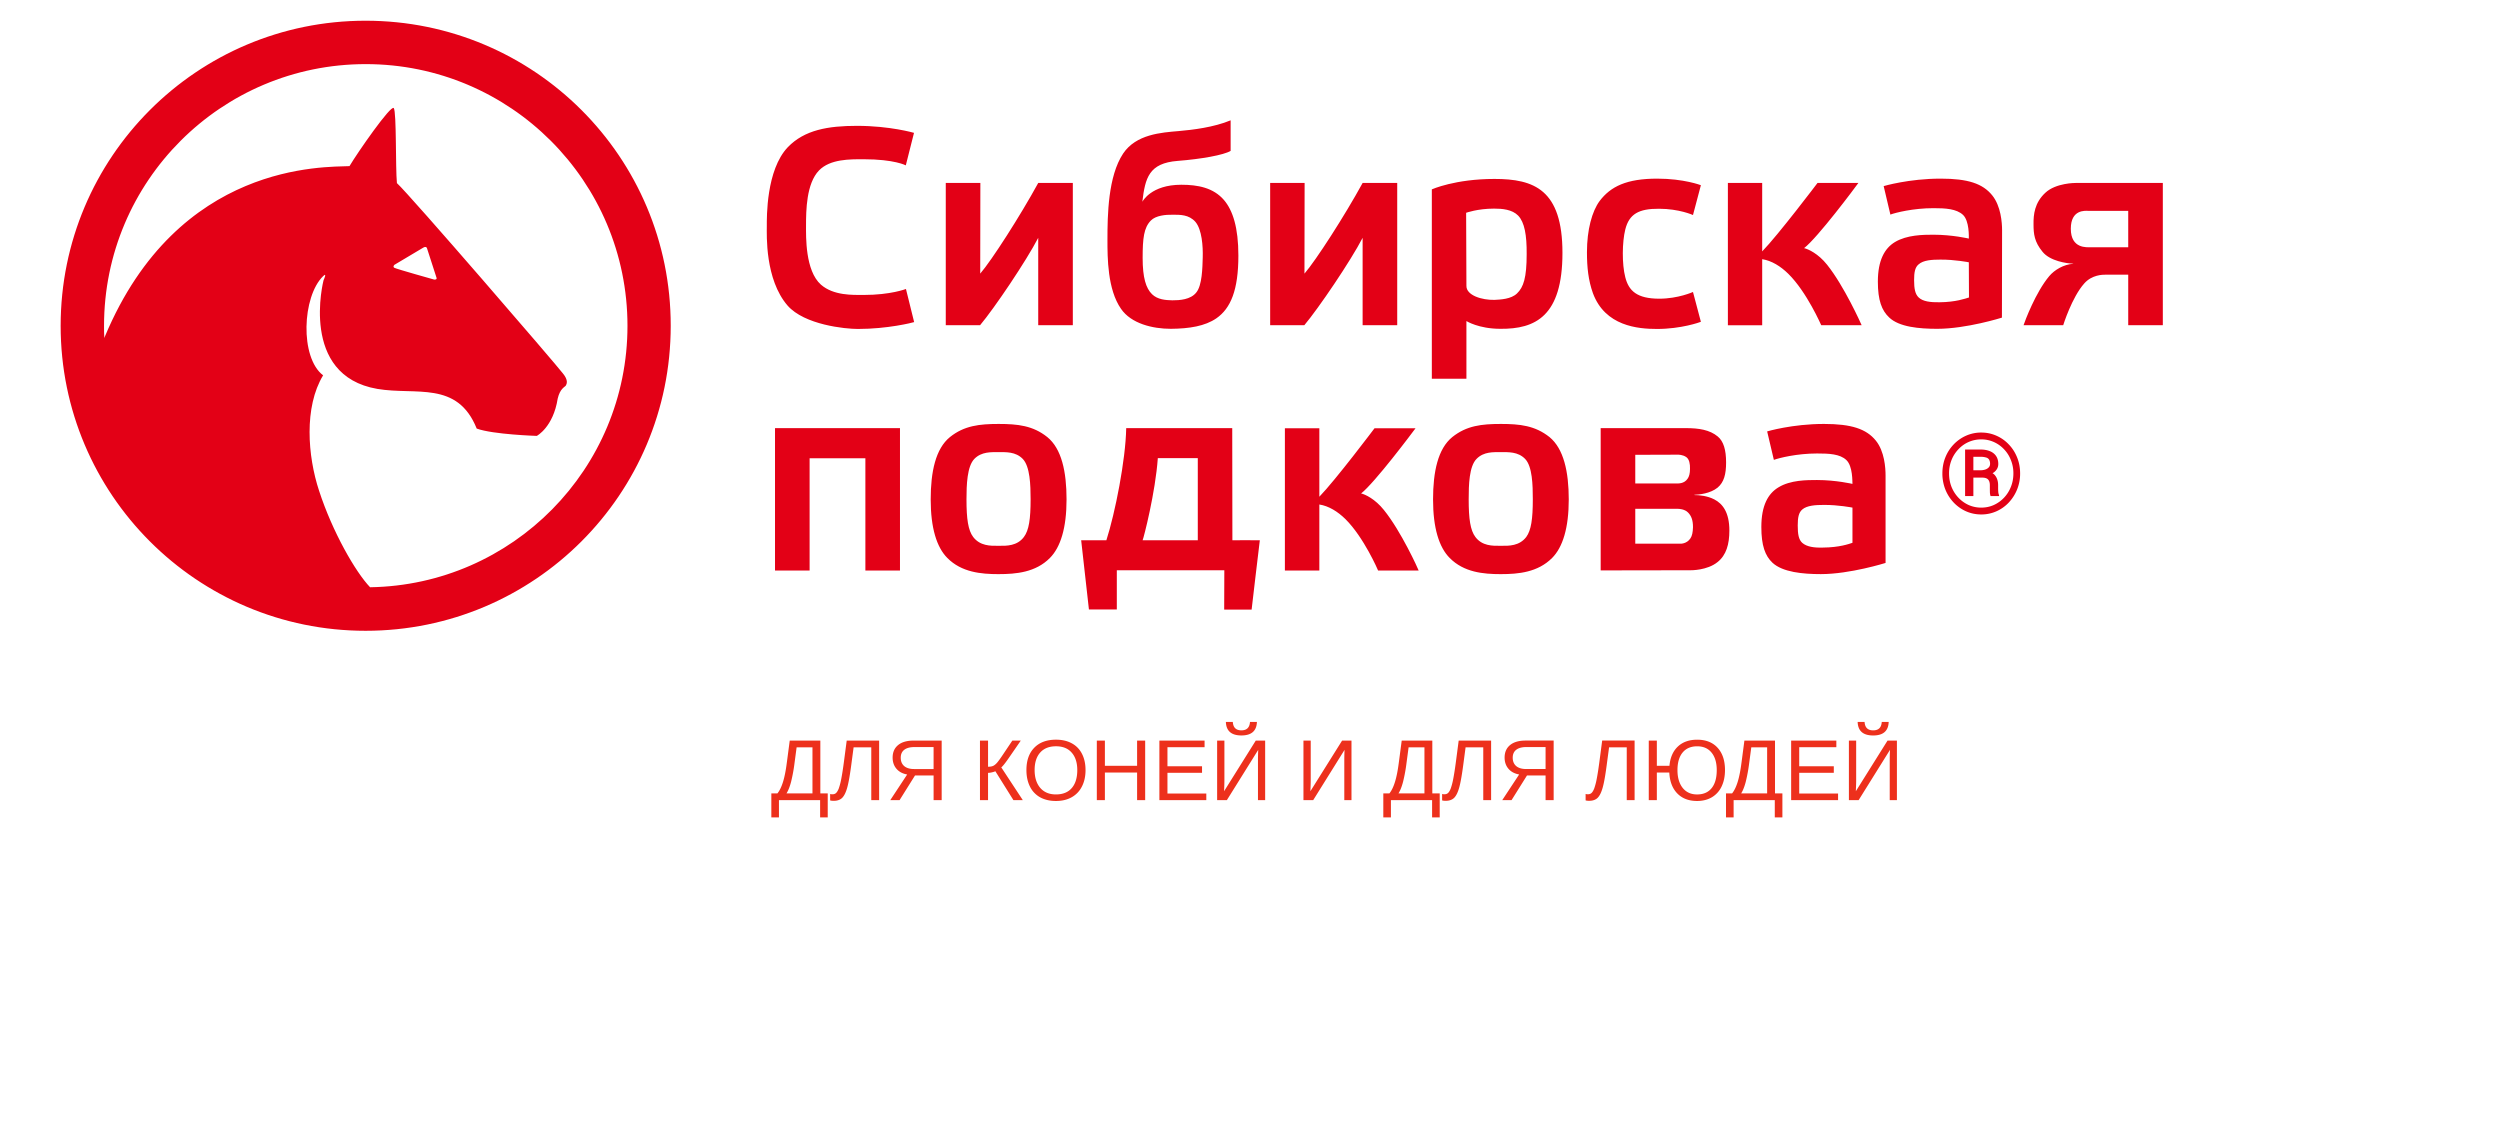 <svg xmlns="http://www.w3.org/2000/svg" width="231" height="106" fill="none"><path fill="#ED301C" d="M75.799 73.31h.683v2.218h-.703v-1.594h-3.804v1.594h-.703V73.31h.562q.304-.378.516-1.062.215-.688.359-1.824l.262-1.993h2.828zm-.727 0v-4.255h-1.465l-.191 1.438a15 15 0 0 1-.32 1.746q-.176.675-.422 1.07zm5.434-4.255h-1.633l-.191 1.438q-.2 1.554-.387 2.238-.184.684-.465.977-.28.288-.789.289-.227 0-.336-.04v-.593q.075.027.219.027.207 0 .336-.125.132-.129.246-.422a6 6 0 0 0 .226-.874q.113-.582.227-1.43.113-.852.277-2.11h2.996v5.504h-.726zm1.754 4.88 1.562-2.372q-.628-.109-.988-.527-.356-.418-.356-1.031 0-.742.504-1.157.504-.418 1.438-.418h2.59v5.504h-.746V71.65h-1.715l-1.43 2.285zm.968-3.922q0 .495.32.773.326.273.915.273h1.8v-2.03h-1.769q-.613 0-.941.253-.325.25-.325.73m7.32-1.583h.747v2.418q.293 0 .469-.078.176-.081.367-.297.19-.219.61-.851l.8-1.192h.781l-1.105 1.602q-.511.738-.7.875l1.989 3.027h-.867l-1.668-2.668a1.7 1.7 0 0 1-.313.098 1.6 1.6 0 0 1-.363.05v2.52h-.746zm9.755 2.727q0 .864-.332 1.512a2.3 2.3 0 0 1-.946.996q-.617.347-1.457.347-.847 0-1.465-.343a2.28 2.28 0 0 1-.937-.992q-.324-.653-.324-1.52 0-1.32.722-2.062.723-.747 2.012-.747.84 0 1.457.336.617.333.942.97.328.636.328 1.503m-.762 0q0-1.028-.516-1.613-.51-.585-1.449-.586-.945 0-1.46.578-.516.578-.516 1.621 0 1.035.52 1.645.522.605 1.448.605.954 0 1.461-.586.512-.59.512-1.664m5.527 2.777v-2.55h-2.976v2.55h-.746V68.43h.746v2.329h2.976V68.43h.746v5.504zm2.059 0V68.43h4.176v.61h-3.43v1.765h3.195v.602h-3.195v1.918h3.59v.61zm5.336 0V68.43h.672v3.61q0 .445-.031 1.07l2.929-4.68h.867v5.504h-.664v-3.656q0-.477.024-.992l-2.899 4.648zm2.242-5.976q-1.39 0-1.434-1.25h.641q.047.777.793.777t.793-.777h.641q-.044 1.25-1.434 1.25m5.734 5.976V68.43h.672v3.61q0 .445-.031 1.07l2.93-4.68h.867v5.504h-.664v-3.656q0-.477.023-.992l-2.898 4.648zm11.907-.625h.683v2.22h-.703v-1.595h-3.805v1.594h-.703V73.31h.563q.305-.378.515-1.062.216-.688.36-1.824l.262-1.993h2.828zm-.727 0v-4.254h-1.465l-.191 1.438a15 15 0 0 1-.32 1.746q-.177.675-.422 1.07zm5.434-4.254h-1.633l-.191 1.438q-.2 1.554-.387 2.238-.184.684-.465.977-.282.288-.789.289-.227 0-.336-.04v-.593a.7.7 0 0 0 .219.027q.207 0 .336-.125.132-.129.246-.422a6 6 0 0 0 .226-.874q.113-.582.227-1.43.113-.852.277-2.11h2.996v5.504h-.726zm1.754 4.88 1.562-2.372q-.629-.109-.988-.527-.356-.418-.356-1.031 0-.742.504-1.157.504-.418 1.438-.418h2.59v5.504h-.746V71.65h-1.715l-1.43 2.285zm.968-3.922q0 .495.321.773.324.273.914.273h1.801v-2.03h-1.77q-.614 0-.941.253-.325.25-.325.73m10.536-.958h-1.633l-.192 1.438q-.198 1.554-.386 2.238-.184.684-.465.977-.282.288-.789.289-.226 0-.336-.04v-.593a.7.7 0 0 0 .219.027q.207 0 .335-.125.133-.129.247-.422a6 6 0 0 0 .226-.874q.114-.582.227-1.43.113-.852.277-2.11h2.996v5.504h-.726zm9.078 2.102q0 .863-.313 1.516a2.28 2.28 0 0 1-.898.996q-.587.344-1.367.344-1.153 0-1.832-.7-.677-.7-.735-1.93h-1.152v2.551h-.746V68.43h.746v2.329h1.164q.105-1.14.773-1.774.673-.637 1.789-.637 1.212 0 1.891.75.68.747.68 2.059m-.762 0q0-1.028-.477-1.613-.472-.585-1.332-.586-.87 0-1.347.578-.473.578-.473 1.621 0 1.035.481 1.645.483.605 1.332.605.87 0 1.343-.582.473-.586.473-1.668m5.383 2.152h.683v2.22h-.703v-1.595h-3.804v1.594h-.704V73.31h.563q.304-.378.516-1.062.215-.688.359-1.824l.262-1.993h2.828zm-.727 0v-4.254h-1.465l-.191 1.438a15 15 0 0 1-.32 1.746q-.177.675-.422 1.07zm2.219.625V68.43h4.176v.61h-3.43v1.765h3.195v.602h-3.195v1.918h3.59v.61zm5.336 0V68.43h.672v3.61q0 .445-.031 1.07l2.929-4.68h.867v5.504h-.664v-3.656q0-.477.024-.992l-2.899 4.648zm2.242-5.976q-1.39 0-1.434-1.25h.641q.047.777.793.777t.793-.777h.641q-.044 1.25-1.434 1.25"/><path fill="#E30016" fill-rule="evenodd" d="m184.978 29.349.014-8.075c0-.717-.11-2.232-.91-3.224-.881-1.089-2.246-1.544-4.767-1.544-2.949 0-5.264.69-5.264.69l.62 2.631c.482-.179 2.108-.592 3.982-.592 1.103 0 2.122.055 2.729.62.592.565.537 2.025.537 2.19 0 0-1.502-.358-3.279-.358-.937 0-2.439.014-3.542.675-.964.58-1.584 1.695-1.584 3.666 0 1.722.358 2.66 1.047 3.307.923.882 2.77 1.047 4.437 1.047 2.714 0 5.98-1.033 5.98-1.033m-3.059-5.113c0 1.516.014 2.136.014 3.252-.331.097-1.213.428-2.728.441-.813.014-1.53-.069-1.916-.44-.33-.304-.427-.814-.427-1.599 0-.73.083-1.185.413-1.46.441-.4 1.254-.442 2.012-.442 1.309-.013 2.632.248 2.632.248M108.184 30.382c1.723-.014 3.156-.248 4.203-.965 1.337-.923 2.039-2.631 2.039-5.8 0-2.577-.509-4.176-1.336-5.14-.979-1.13-2.398-1.406-3.941-1.406-2.784 0-3.569 1.53-3.597 1.571.262-2.205.607-3.569 3.266-3.775 2.15-.166 4.244-.538 4.892-.924v-2.825c-1.557.648-3.514.882-4.795.993-1.613.137-3.941.289-5.14 2.08-1.392 2.108-1.447 5.65-1.447 7.978 0 1.627 0 4.575 1.254 6.367.937 1.364 2.907 1.846 4.602 1.846m2.949-6.614c-.027.992-.055 2.59-.592 3.252-.524.675-1.557.73-2.219.73-.634-.014-1.364-.069-1.874-.565-.565-.551-.868-1.53-.868-3.348 0-1.82.11-2.797.758-3.459.455-.468 1.378-.551 2.025-.537.648 0 1.489-.028 2.095.661.606.717.703 2.274.675 3.266M157.162 17.113l-.73 2.756s-1.268-.58-3.142-.58c-1.86-.013-2.756.483-3.114 1.916-.289 1.158-.317 3.197 0 4.41.317 1.253 1.075 1.984 3.142 1.984 1.75 0 3.114-.62 3.114-.62l.73 2.756c-.096.04-1.805.66-4.051.66-1.777 0-4.795-.26-5.925-3.306-.427-1.199-.551-2.398-.551-3.79 0-2.066.468-3.775 1.171-4.726 1.02-1.35 2.508-2.067 5.319-2.067 2.48 0 4.037.607 4.037.607M90.586 16.906h-3.197V30.05h3.169c1.323-1.57 4.285-5.966 5.374-8.075v8.075h3.197V16.906h-3.197c-1.667 3.045-4.3 7.151-5.36 8.377zM159.656 16.906h3.17v6.324c1.488-1.53 5.112-6.324 5.112-6.324h3.775c-.303.427-3.762 5.057-5.015 6.021.372.083 1.295.496 2.122 1.53 1.57 1.956 3.141 5.456 3.196 5.594h-3.734c-.014-.014-1.323-3.059-3.045-4.754-.717-.703-1.543-1.212-2.411-1.35v6.104h-3.17zM135.497 34.998h-3.196v-17.5s2.135-.964 5.787-.964 6.283.978 6.283 6.834c0 5.857-2.507 7.042-5.732 7.014-2.012 0-3.142-.716-3.142-.716zm0-8.584c-.013.881 1.434 1.322 2.591 1.295.565-.028 1.543-.07 2.081-.593.606-.578.895-1.46.895-3.637.014-1.75-.193-2.935-.785-3.555-.565-.58-1.488-.648-2.232-.648-1.516 0-2.577.386-2.577.386zM83.696 15.28l.758-3.004s-2.205-.648-5.264-.648c-2.673 0-4.85.372-6.394 1.97-2.012 2.109-1.943 6.504-1.943 7.304 0 .771-.179 4.905 1.916 7.33 1.57 1.792 5.332 2.164 6.504 2.164 2.755 0 5.03-.58 5.194-.634l-.757-3.06s-1.406.552-3.9.552c-1.033 0-2.783.069-3.955-.95-1.46-1.296-1.378-4.452-1.378-5.444 0-1.419.028-3.9 1.2-5.112 1.033-1.06 2.851-1.033 4.12-1.033 2.852 0 3.899.565 3.899.565M186.975 30.051h3.665s.799-2.577 1.943-3.858c.716-.813 1.708-.813 1.984-.813h2.081v4.671h3.197V16.906h-8.061s-1.819-.014-2.798.909c-.992.923-1.102 2.012-1.088 2.921 0 .896.083 1.612.827 2.522.689.868 2.259 1.088 2.811 1.102.041 0 .055.028.041.014-.91.055-1.75.579-2.219 1.13-1.267 1.502-2.259 4.175-2.383 4.547m9.673-7.206h-3.445c-.358 0-1.86.165-1.86-1.71 0-1.804 1.35-1.653 1.571-1.653h3.734zM120.546 16.906h-3.183V30.05h3.156c1.322-1.57 4.299-5.966 5.387-8.075v8.075h3.197V16.906h-3.197c-1.667 3.045-4.313 7.151-5.374 8.377 0-.606.014-8.377.014-8.377M147.902 52.705l8.323-.014s1.516.027 2.48-.758c.799-.634 1.089-1.64 1.089-2.908 0-1.68-.62-2.48-1.392-2.88-.634-.33-1.378-.4-1.833-.4-.027 0-.027-.027 0-.027.414-.013 1.461-.11 2.136-.661.593-.496.786-1.24.786-2.329 0-1.157-.235-1.956-.772-2.397-.744-.62-1.764-.772-2.921-.772h-7.896zm3.197-10.68 3.941-.013s.455-.014.785.234c.262.193.345.62.331 1.075 0 .44-.083.716-.22.91-.317.481-.882.44-1.006.44h-3.831zm0 4.989h3.927c.083 0 .648.013.965.358.275.29.441.661.441 1.337-.014.482-.083.812-.235 1.033-.344.524-.923.496-.923.496h-4.175zM113.115 56.329h2.535s.703-6.036.758-6.408c-.386-.014-2.535 0-2.535 0l-.014-10.362h-9.797c-.055 2.949-1.02 7.827-1.833 10.362H99.9l.717 6.394h2.577V52.69h9.934zm-7.538-6.408c.111-.248 1.185-4.437 1.406-7.592h3.693v7.592zM92.266 53.05c-1.613 0-3.418-.166-4.727-1.489-.992-.992-1.543-2.783-1.543-5.415 0-2.563.455-4.685 1.778-5.76 1.322-1.061 2.742-1.213 4.492-1.213h.013c1.75 0 3.17.152 4.492 1.213 1.323 1.075 1.778 3.197 1.778 5.76 0 2.632-.551 4.423-1.543 5.415-1.31 1.323-3.115 1.488-4.727 1.488zm0-2.619c.757.014 1.722.014 2.342-.813.469-.62.62-1.667.62-3.486 0-1.323-.055-3.045-.73-3.734-.662-.675-1.557-.62-2.232-.62s-1.571-.055-2.233.62c-.675.689-.73 2.411-.73 3.734 0 1.819.152 2.866.62 3.486.634.827 1.585.827 2.343.813M74.808 52.718h-3.197V39.56h11.547v13.16h-3.197V42.342h-5.153zM118.724 39.573h3.184v6.325c1.488-1.53 5.098-6.325 5.098-6.325h3.789c-.303.413-3.775 5.043-5.029 6.022.372.082 1.295.51 2.108 1.53 1.585 1.956 3.169 5.456 3.211 5.593h-3.748c0-.013-1.309-3.059-3.018-4.753-.717-.703-1.543-1.213-2.411-1.35v6.103h-3.184zM138.67 53.05c-1.613 0-3.404-.166-4.713-1.489-.992-.992-1.543-2.783-1.543-5.415 0-2.563.454-4.685 1.777-5.76 1.323-1.061 2.729-1.213 4.479-1.213h.027c1.736 0 3.142.152 4.478 1.213 1.309 1.075 1.778 3.197 1.778 5.76 0 2.632-.551 4.423-1.543 5.415-1.323 1.323-3.115 1.488-4.713 1.488zm0-2.619c.771.014 1.722.014 2.356-.813.455-.62.606-1.667.606-3.486 0-1.323-.041-3.045-.716-3.734-.662-.676-1.558-.62-2.246-.62-.676 0-1.571-.056-2.233.62-.689.689-.73 2.411-.73 3.734 0 1.819.152 2.866.62 3.486.62.827 1.571.827 2.343.813M174.226 52.016V43.94c0-.716-.096-2.232-.896-3.224-.881-1.089-2.259-1.544-4.795-1.544-2.949 0-5.25.69-5.25.69l.62 2.631c.483-.179 2.122-.592 3.996-.592 1.089 0 2.109.041 2.701.606.606.565.551 2.04.565 2.205 0 0-1.516-.358-3.279-.358-.937 0-2.453 0-3.555.675-.965.578-1.585 1.68-1.585 3.665 0 1.709.344 2.66 1.033 3.307.937.868 2.798 1.047 4.465 1.047 2.701 0 5.98-1.033 5.98-1.033m-3.059-5.112v3.252c-.331.11-1.212.427-2.714.44-.813.028-1.516-.068-1.93-.44-.33-.303-.413-.8-.413-1.599 0-.73.083-1.185.413-1.474.441-.386 1.254-.427 1.998-.427 1.31-.014 2.646.248 2.646.248M33.782 1.914c-15.57 0-28.178 12.608-28.178 28.193 0 15.556 12.608 28.178 28.178 28.178 15.585 0 28.193-12.622 28.193-28.178.014-15.585-12.608-28.193-28.193-28.193m6.56 23.77c.04.178-.221.15-.221.15s-3.486-.977-3.68-1.088c-.178-.096 0-.275 0-.275l2.66-1.585c.276-.165.345.028.345.028s.854 2.618.895 2.77m11.657 8.804c-.538-.73-14.193-16.562-15.323-17.568-.138-1.392-.028-6.573-.29-6.931-.247-.359-3.348 4.106-4.092 5.36-2.246.11-15.819-.441-22.598 15.736-.028.055-.041.11-.055.165-.028-.386-.028-.758-.028-1.143 0-13.366 10.83-24.183 24.183-24.183 13.339 0 24.183 10.817 24.183 24.183 0 13.214-10.624 23.948-23.783 24.155-1.337-1.392-3.473-5.099-4.713-8.916-1.06-3.21-1.405-7.73.372-10.665-2.163-1.653-1.929-7.289 0-9.163.414-.413.041.372.041.372s-2.273 8.805 4.975 10.045c3.569.606 7.386-.785 9.177 3.665 1.516.552 5.553.676 5.553.676s1.516-.8 1.93-3.445c.22-.95.674-1.075.757-1.213.069-.138.262-.468-.29-1.13" clip-rule="evenodd"/><path fill="#E30016" d="M183.189 44.131h-1.083l-.01-.678h.886q.242 0 .445-.065a.74.74 0 0 0 .329-.198.45.45 0 0 0 .126-.323.75.75 0 0 0-.086-.39.46.46 0 0 0-.278-.202 1.7 1.7 0 0 0-.521-.066h-.658v3.627h-.764v-4.3h1.422q.501 0 .87.152.37.151.572.45t.202.734a.88.88 0 0 1-.132.48 1.1 1.1 0 0 1-.374.36 2.3 2.3 0 0 1-.602.242q-.015 0-.035.036-.016.035-.031.035a.7.7 0 0 0-.111.076.1.1 0 0 1-.046.025 1 1 0 0 1-.121.005m-.051 0 .107-.581q.794-.001 1.087.364.294.36.294.915v.284q0 .186.015.359a1 1 0 0 0 .071.283v.081h-.784a1.2 1.2 0 0 1-.061-.374q-.005-.243-.005-.354v-.273q0-.36-.167-.532-.162-.172-.557-.172m-3.045-.384q0 .668.228 1.244.232.572.642 1.002t.946.673a2.85 2.85 0 0 0 1.159.238q.617 0 1.153-.238.537-.243.946-.673.41-.43.637-1.002.233-.576.233-1.244a3.2 3.2 0 0 0-.233-1.24 3 3 0 0 0-.637-1.001 2.9 2.9 0 0 0-.946-.668 2.8 2.8 0 0 0-1.153-.238 2.85 2.85 0 0 0-2.105.906 3.1 3.1 0 0 0-.642 1.001 3.3 3.3 0 0 0-.228 1.24m-.617 0q0-.804.278-1.493.279-.687.774-1.198a3.6 3.6 0 0 1 1.143-.8 3.4 3.4 0 0 1 1.397-.288q.743 0 1.391.288.653.284 1.143.8.496.51.774 1.198.283.69.283 1.493a3.88 3.88 0 0 1-1.057 2.696 3.5 3.5 0 0 1-1.143.805 3.4 3.4 0 0 1-1.391.288q-.744 0-1.397-.288a3.6 3.6 0 0 1-1.143-.805 3.8 3.8 0 0 1-.774-1.204 4 4 0 0 1-.278-1.492"/></svg>